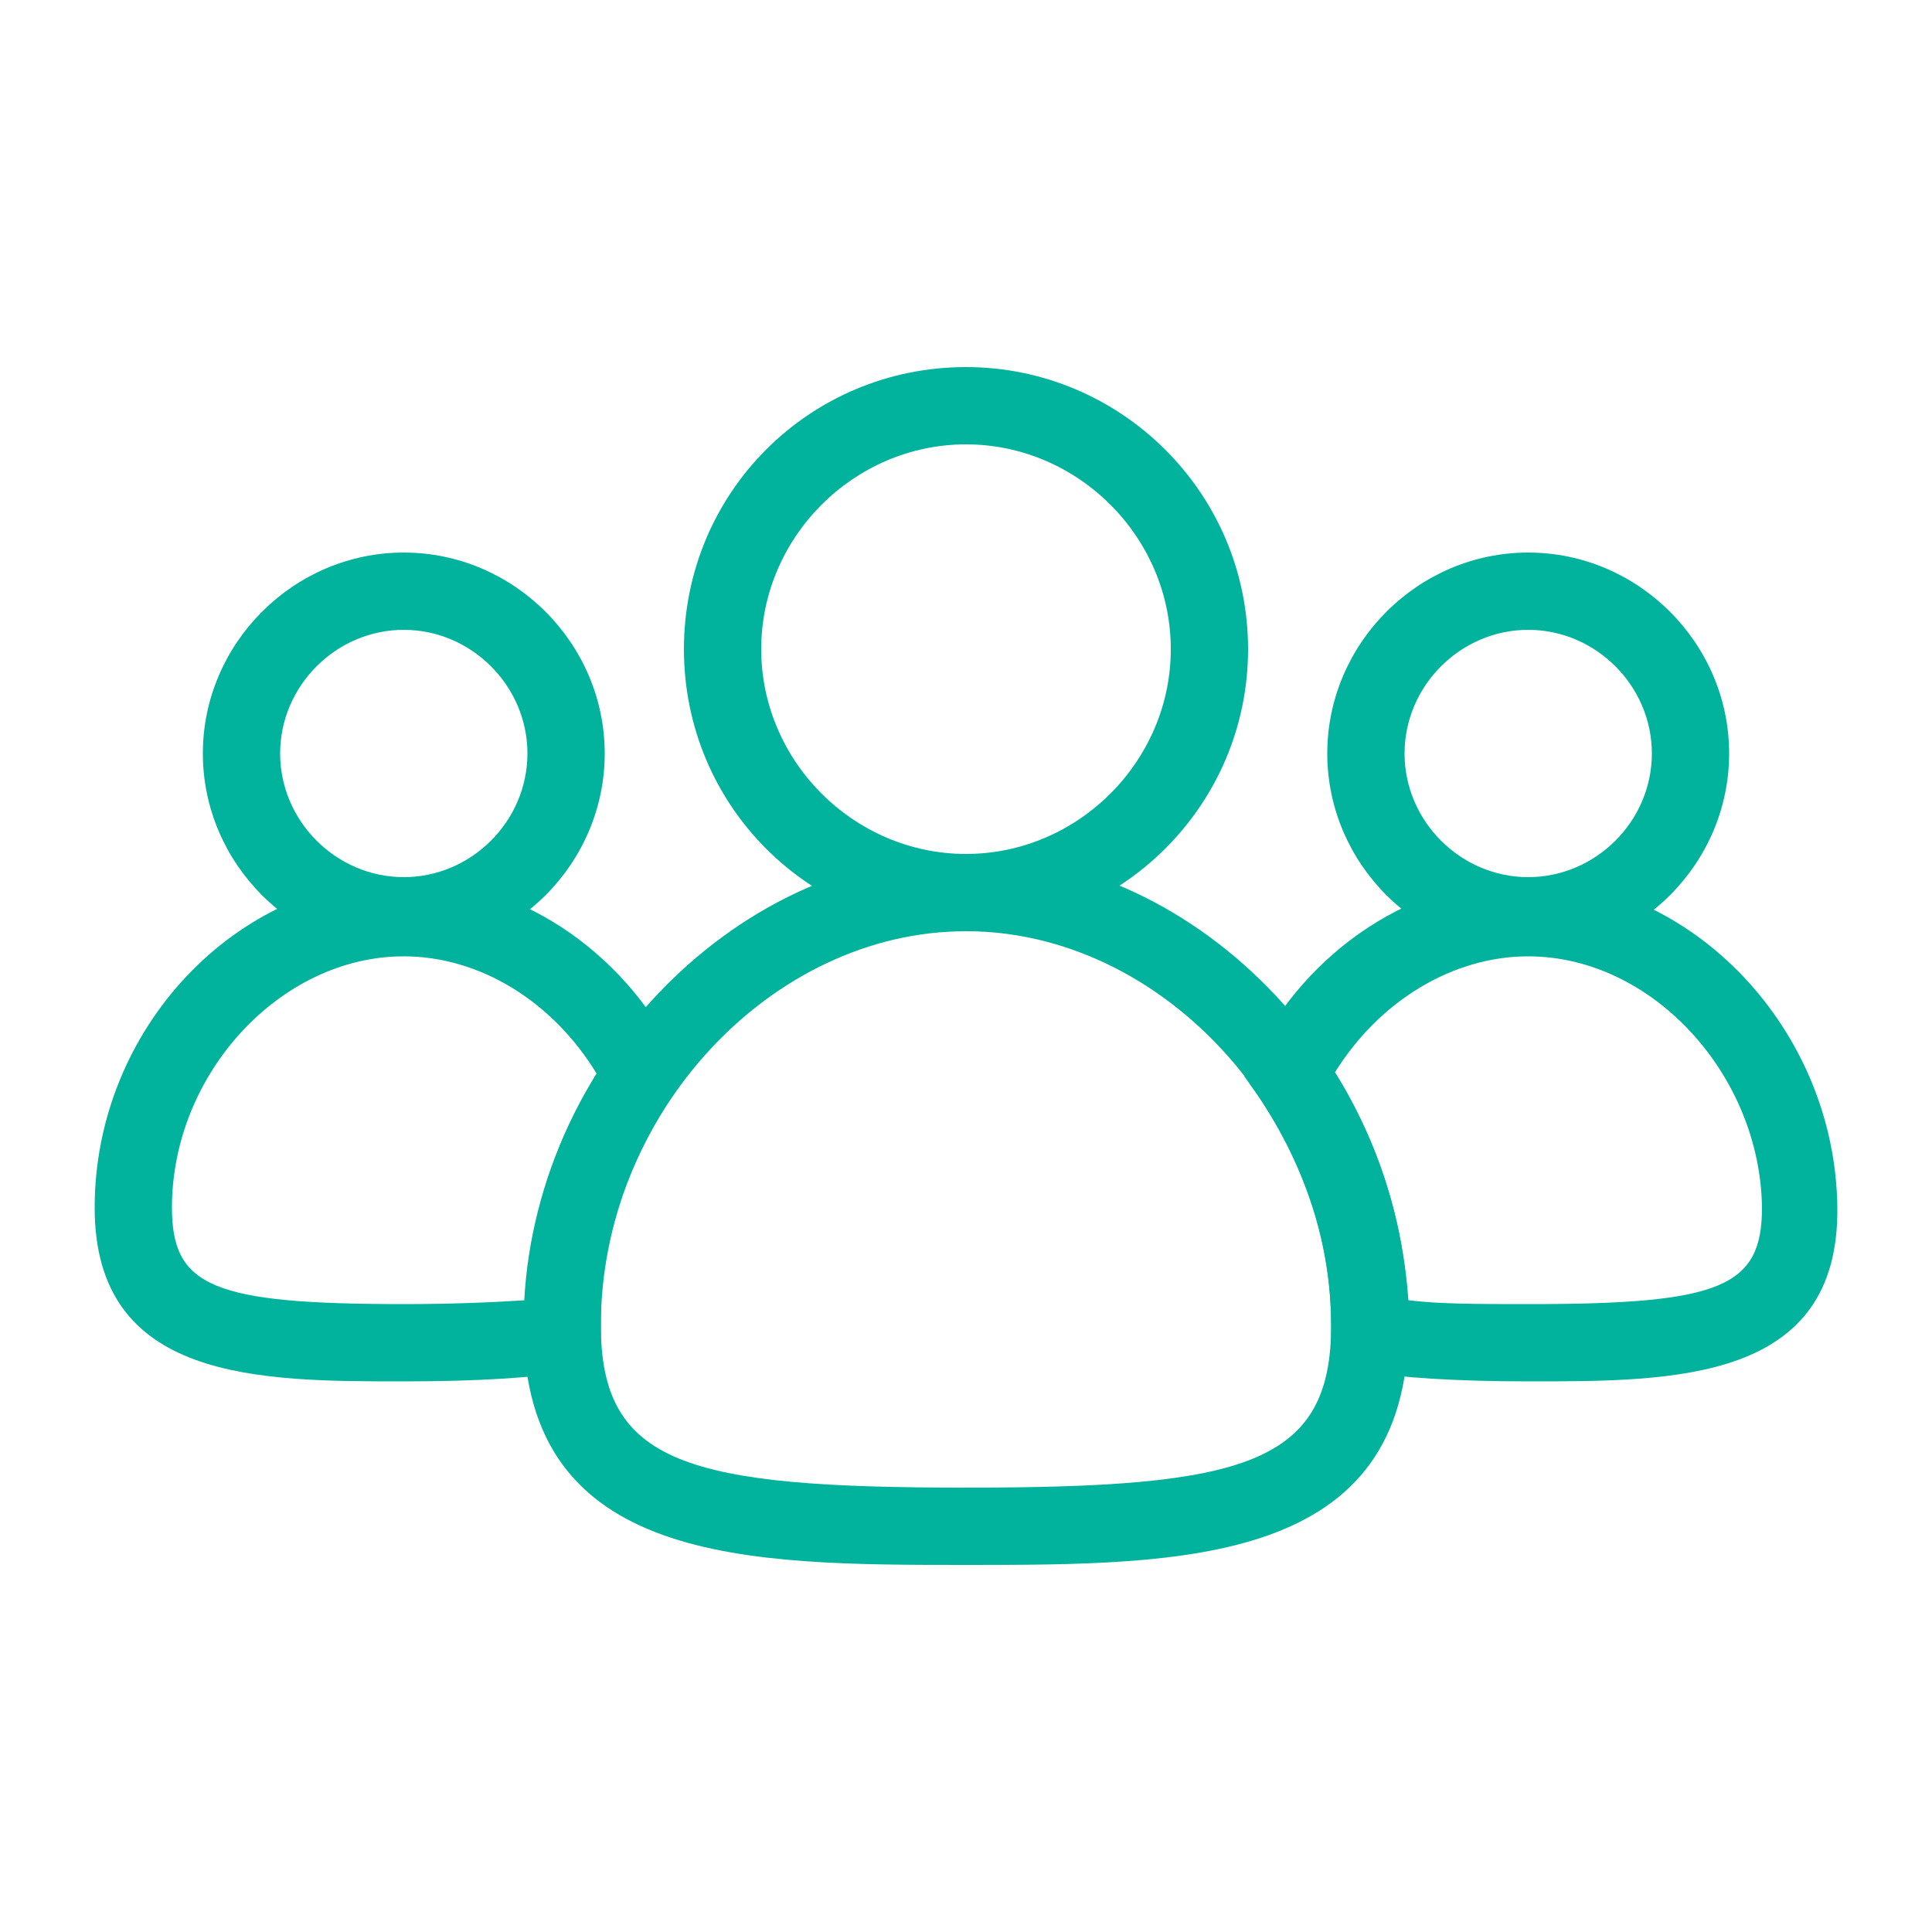 <?xml version="1.0" encoding="UTF-8"?>
<svg width="1200pt" height="1200pt" version="1.1" viewBox="0 0 1200 1200" xmlns="http://www.w3.org/2000/svg">
 <path d="m600 578.4c-97.199 0-175.2-78-175.2-175.2s78-175.2 175.2-175.2c96 0 175.2 78 175.2 175.2s-79.199 175.2-175.2 175.2zm0-302.4c-69.602 0-127.2 57.602-127.2 127.2 0 69.602 57.598 127.2 127.2 127.2s127.2-57.602 127.2-127.2c0-69.598-57.598-127.2-127.2-127.2z" fill="#01b39c"/>
 <path d="m949.2 592.8c-68.398 0-124.8-56.398-124.8-124.8 0-68.398 56.398-124.8 124.8-124.8 68.402 0 124.8 56.402 124.8 124.8s-56.398 124.8-124.8 124.8zm0-201.6c-42 0-76.801 34.801-76.801 76.801s34.801 76.801 76.801 76.801 76.801-34.801 76.801-76.801-34.801-76.801-76.801-76.801z" fill="#01b39c"/>
 <path d="m250.8 592.8c-68.398 0-124.8-56.398-124.8-124.8 0-68.398 56.398-124.8 124.8-124.8 68.398 0 124.8 56.402 124.8 124.8s-56.402 124.8-124.8 124.8zm0-201.6c-42 0-76.801 34.801-76.801 76.801s34.801 76.801 76.801 76.801 76.801-34.801 76.801-76.801-34.801-76.801-76.801-76.801z" fill="#01b39c"/>
 <path d="m950.4 858c-48 0-79.199-2.398-104.4-6l-19.199-3.602v-25.199c0-49.199-15.602-98.398-45.602-142.8l-8.398-12 6-12c33.602-67.199 99.602-110.4 169.2-110.4 103.2 0 192 93.602 193.2 204 1.199 108-100.8 108-190.8 108zm-75.598-50.398c19.199 2.398 43.199 2.398 75.602 2.398 118.8 0 144-10.801 144-60-1.199-82.801-68.398-156-145.2-156-46.801 0-92.398 27.602-120 72 27.598 44.398 41.996 92.398 45.598 141.6z" fill="#01b39c"/>
 <path d="m250.8 858c-90 0-192 0-192-108 0-110.4 87.602-204 192-204 69.602 0 135.6 43.199 169.2 110.4l6 12-8.398 12c-20.398 31.199-45.602 80.398-44.398 141.6v25.199l-18.004 4.801c-25.199 3.602-56.398 6-104.4 6zm0-264c-76.801 0-144 73.199-144 156 0 49.199 25.199 60 144 60 32.398 0 56.398-1.199 75.602-2.398 2.398-48 16.801-97.199 44.398-140.4-27.602-45.602-73.199-73.203-120-73.203z" fill="#01b39c"/>
 <path d="m600 972c-135.6 0-274.8 0-274.8-148.8 0-156 128.4-292.8 274.8-292.8 146.4 0 274.8 136.8 274.8 292.8 0 148.8-139.2 148.8-274.8 148.8zm0-393.6c-121.2 0-226.8 114-226.8 244.8 0 86.398 54 100.8 226.8 100.8s226.8-14.398 226.8-100.8c0-130.8-105.6-244.8-226.8-244.8z" fill="#01b39c"/>
</svg>
